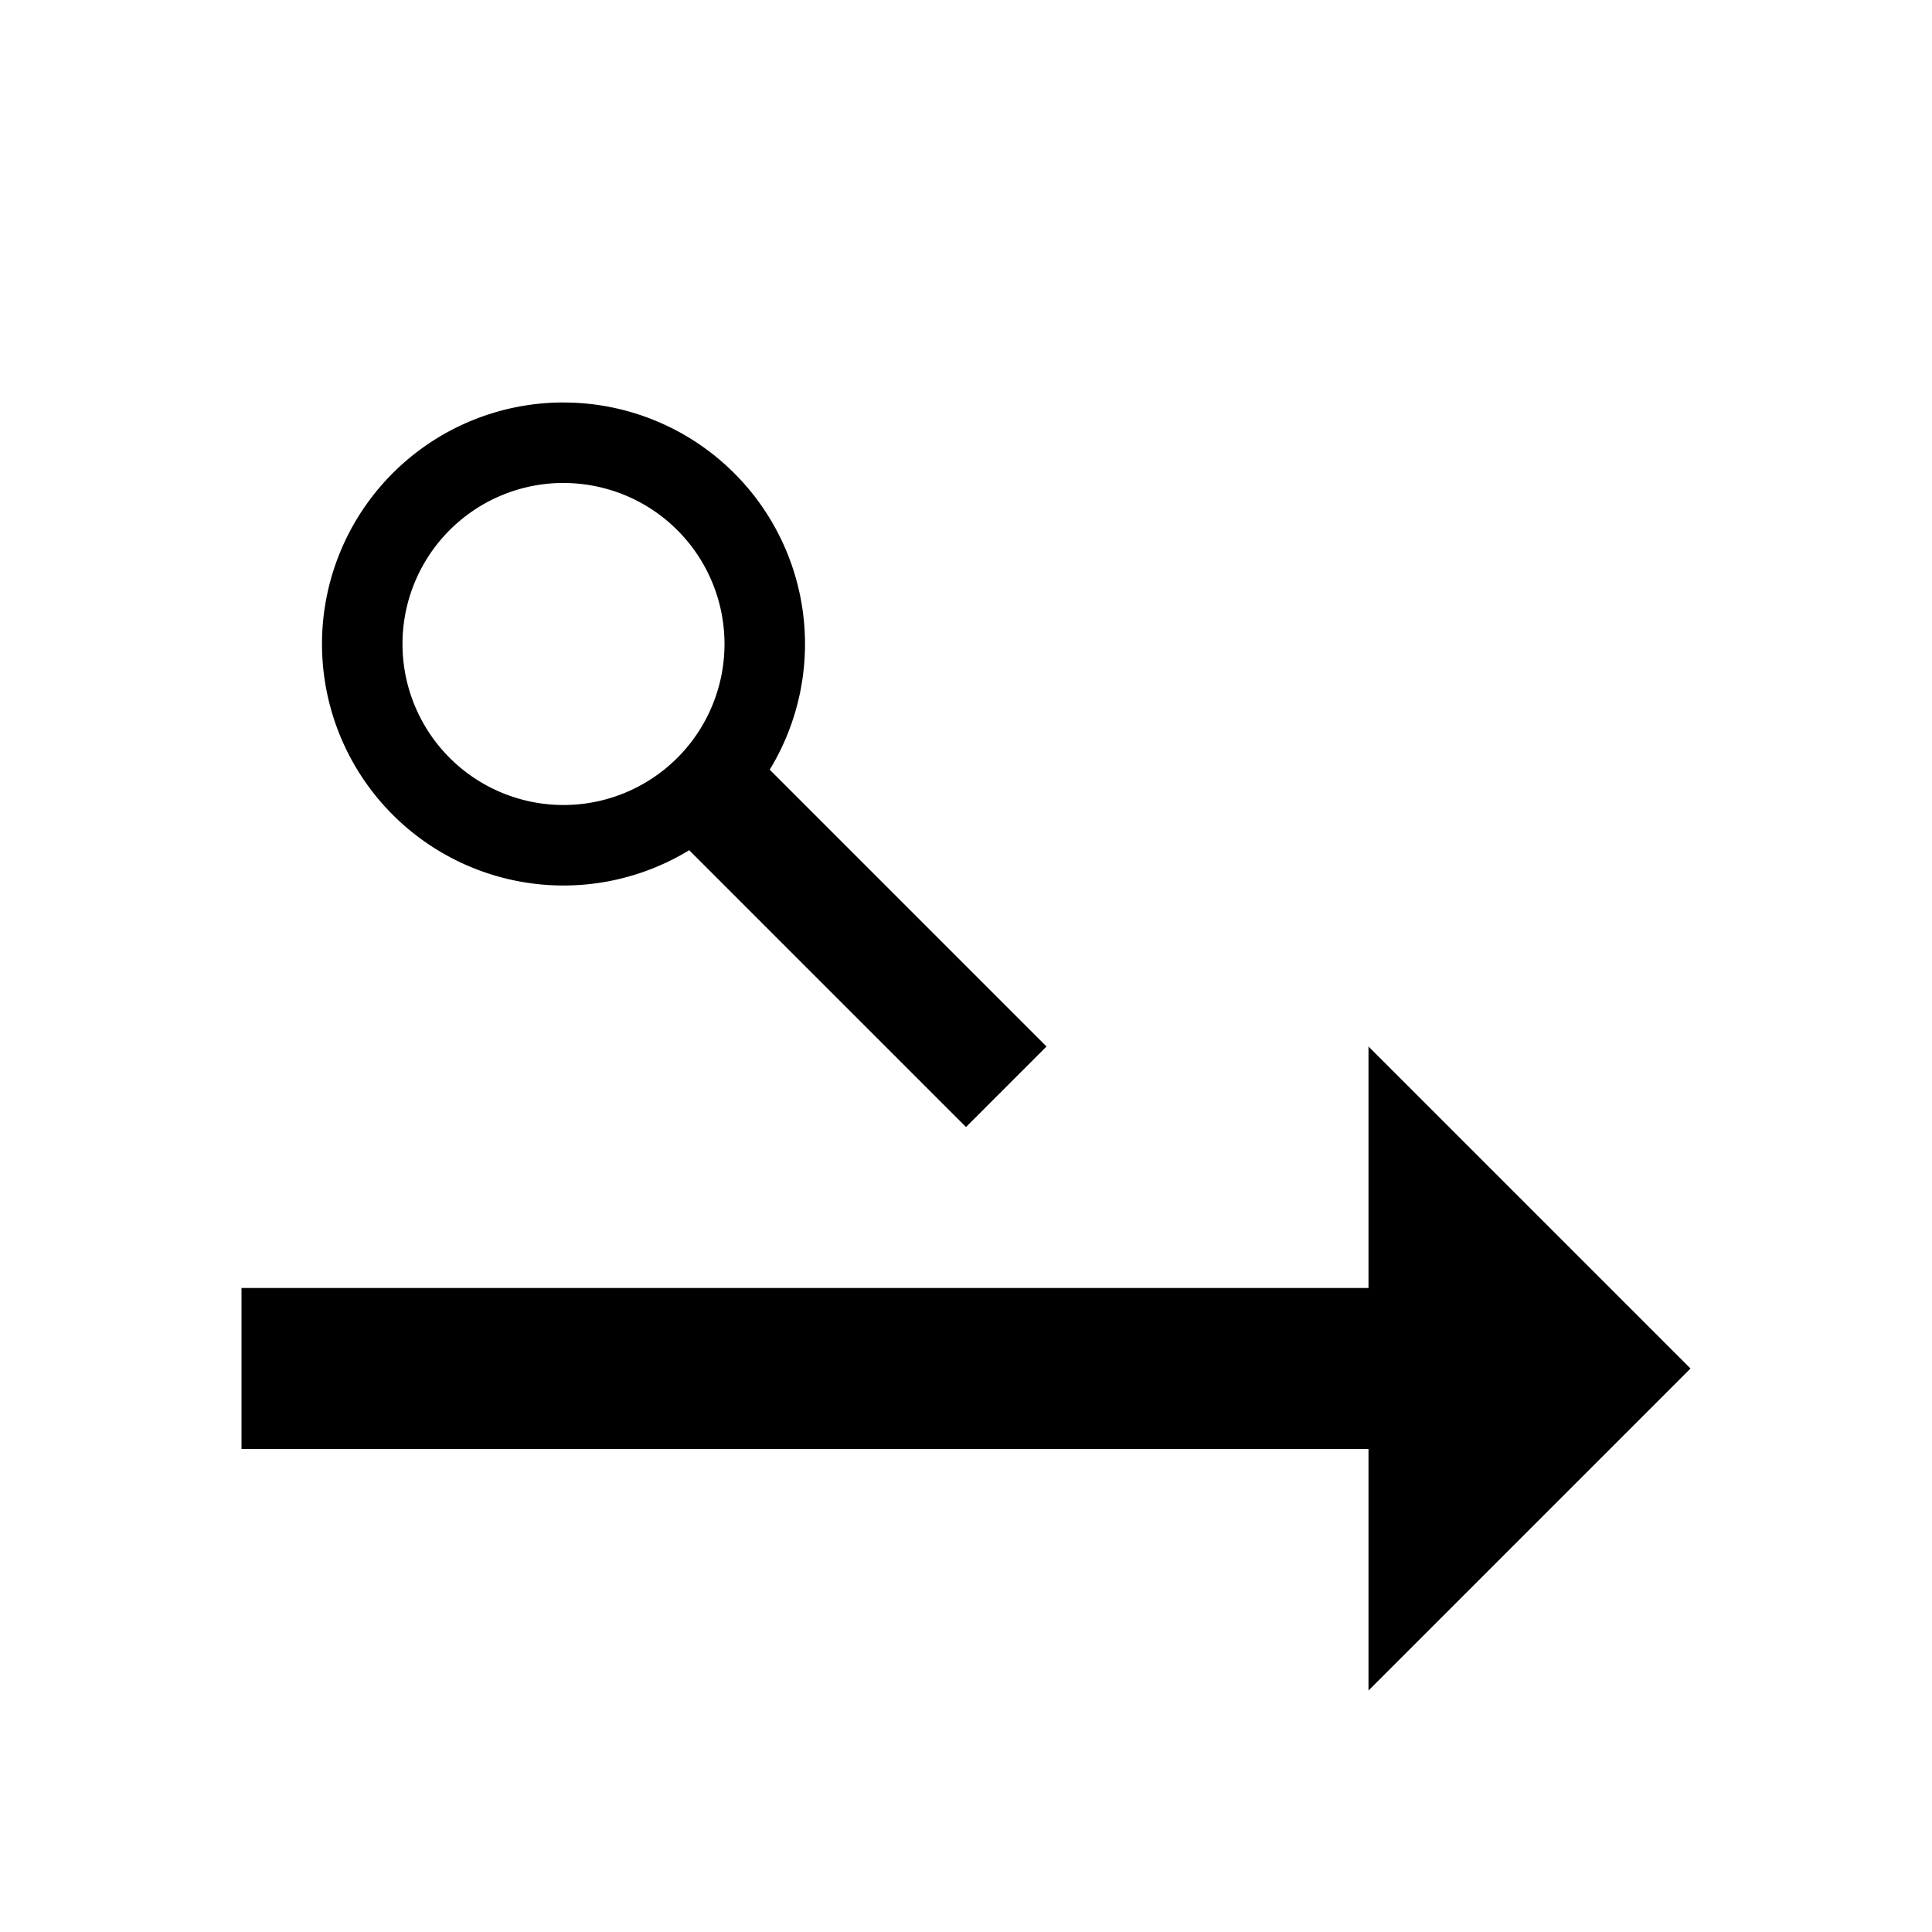 <?xml version="1.0" encoding="UTF-8" standalone="no"?>
<svg
   xmlns:dc="http://purl.org/dc/elements/1.1/"
   xmlns:cc="http://creativecommons.org/ns#"
   xmlns:rdf="http://www.w3.org/1999/02/22-rdf-syntax-ns#"
   xmlns:svg="http://www.w3.org/2000/svg"
   xmlns="http://www.w3.org/2000/svg"
   xmlns:sodipodi="http://sodipodi.sourceforge.net/DTD/sodipodi-0.dtd"
   xmlns:inkscape="http://www.inkscape.org/namespaces/inkscape"
   width="24.0px"
   height="24.0px"
   viewBox="0 0 24.0 24.0"
   version="1.1"
   id="SVGRoot"
   sodipodi:docname="xzoom.svg"
   inkscape:version="1.0.1 (3bc2e813f5, 2020-09-07)">
  <defs
     id="defs836" />
  <sodipodi:namedview
     id="base"
     pagecolor="#ffffff"
     bordercolor="#666666"
     borderopacity="1.0"
     inkscape:pageopacity="0.0"
     inkscape:pageshadow="2"
     inkscape:zoom="31.678384"
     inkscape:cx="3.2863506"
     inkscape:cy="11.157143"
     inkscape:document-units="px"
     inkscape:current-layer="layer1"
     inkscape:document-rotation="0"
     showgrid="true"
     inkscape:window-width="1920"
     inkscape:window-height="1011"
     inkscape:window-x="0"
     inkscape:window-y="0"
     inkscape:window-maximized="1">
    <inkscape:grid
       type="xygrid"
       id="grid1406" />
  </sodipodi:namedview>
  <g
     inkscape:label="Calque 1"
     inkscape:groupmode="layer"
     id="layer1">
    <path
       id="rect1418"
       style="fill:#000000;fill-rule:evenodd;stroke-width:4.243"
       d="m 17,13 4,4 -4,4 V 18 H 3 v -2 h 14 z"
       sodipodi:nodetypes="cccccccc" />
    <path
       id="path834"
       style="fill:#000000;fill-rule:evenodd;stroke-width:2"
       d="M 6.949,5 A 3,3 0 0 0 4,8 3,3 0 0 0 7,11 3,3 0 0 0 10,8 3,3 0 0 0 7,5 3,3 0 0 0 6.949,5 Z m 0.002,1 A 2,2 0 0 1 7,6 2,2 0 0 1 9,8 2,2 0 0 1 7,10 2,2 0 0 1 5,8 2,2 0 0 1 6.951,6 Z" />
    <path
       id="rect841"
       style="fill:#000000;fill-rule:evenodd;stroke-width:2"
       d="m 8,10 1,-1 4,4 -1,1 z"
       sodipodi:nodetypes="ccccc" />
  </g>
</svg>
